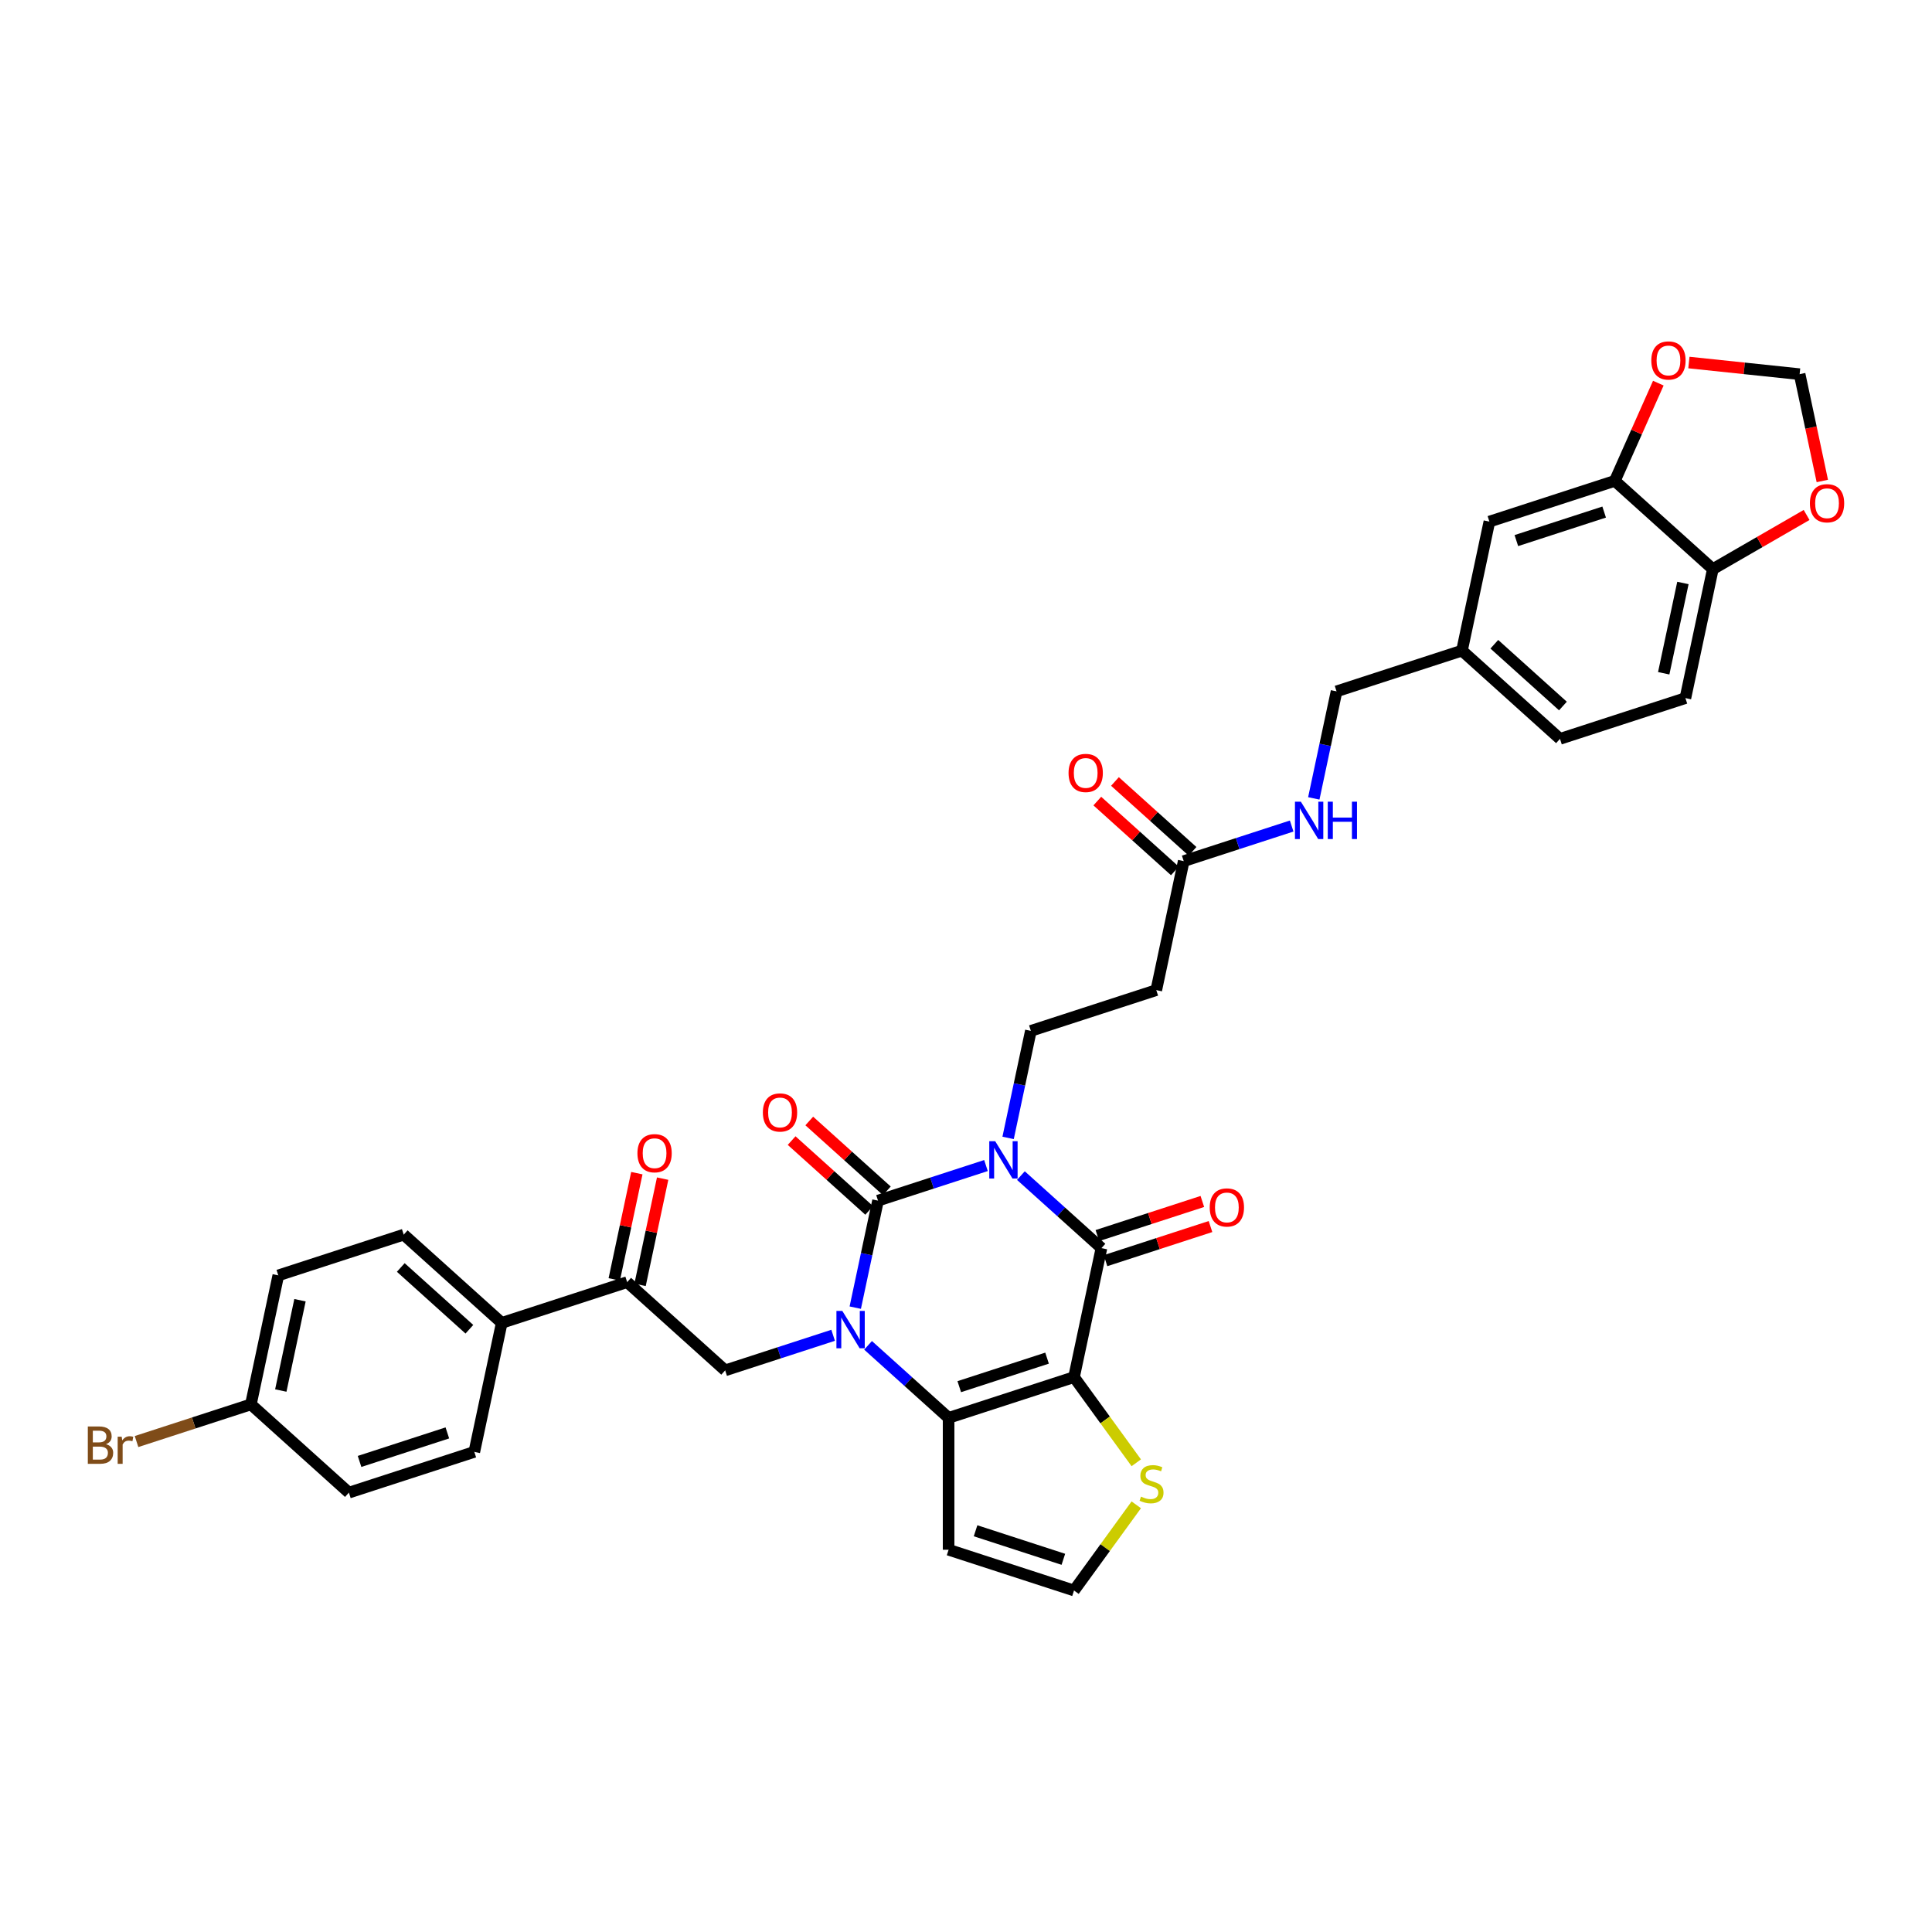 <?xml version='1.0' encoding='iso-8859-1'?>
<svg version='1.1' baseProfile='full'
              xmlns='http://www.w3.org/2000/svg'
                      xmlns:rdkit='http://www.rdkit.org/xml'
                      xmlns:xlink='http://www.w3.org/1999/xlink'
                  xml:space='preserve'
width='1000px' height='1000px' viewBox='0 0 1000 1000'>
<!-- END OF HEADER -->
<rect style='opacity:1.0;fill:#FFFFFF;stroke:none' width='1000' height='1000' x='0' y='0'> </rect>
<path class='bond-1' d='M 510.34,603.284 L 482.399,612.362' style='fill:none;fill-rule:evenodd;stroke:#0000FF;stroke-width:6px;stroke-linecap:butt;stroke-linejoin:miter;stroke-opacity:1' />
<path class='bond-1' d='M 482.399,612.362 L 454.458,621.441' style='fill:none;fill-rule:evenodd;stroke:#000000;stroke-width:6px;stroke-linecap:butt;stroke-linejoin:miter;stroke-opacity:1' />
<path class='bond-3' d='M 528.415,608.485 L 549.261,627.254' style='fill:none;fill-rule:evenodd;stroke:#0000FF;stroke-width:6px;stroke-linecap:butt;stroke-linejoin:miter;stroke-opacity:1' />
<path class='bond-3' d='M 549.261,627.254 L 570.106,646.023' style='fill:none;fill-rule:evenodd;stroke:#000000;stroke-width:6px;stroke-linecap:butt;stroke-linejoin:miter;stroke-opacity:1' />
<path class='bond-6' d='M 521.795,588.975 L 527.682,561.276' style='fill:none;fill-rule:evenodd;stroke:#0000FF;stroke-width:6px;stroke-linecap:butt;stroke-linejoin:miter;stroke-opacity:1' />
<path class='bond-6' d='M 527.682,561.276 L 533.57,533.578' style='fill:none;fill-rule:evenodd;stroke:#000000;stroke-width:6px;stroke-linecap:butt;stroke-linejoin:miter;stroke-opacity:1' />
<path class='bond-0' d='M 442.682,676.838 L 448.57,649.139' style='fill:none;fill-rule:evenodd;stroke:#0000FF;stroke-width:6px;stroke-linecap:butt;stroke-linejoin:miter;stroke-opacity:1' />
<path class='bond-0' d='M 448.57,649.139 L 454.458,621.441' style='fill:none;fill-rule:evenodd;stroke:#000000;stroke-width:6px;stroke-linecap:butt;stroke-linejoin:miter;stroke-opacity:1' />
<path class='bond-5' d='M 431.227,691.147 L 403.286,700.226' style='fill:none;fill-rule:evenodd;stroke:#0000FF;stroke-width:6px;stroke-linecap:butt;stroke-linejoin:miter;stroke-opacity:1' />
<path class='bond-5' d='M 403.286,700.226 L 375.345,709.304' style='fill:none;fill-rule:evenodd;stroke:#000000;stroke-width:6px;stroke-linecap:butt;stroke-linejoin:miter;stroke-opacity:1' />
<path class='bond-35' d='M 449.303,696.348 L 470.148,715.117' style='fill:none;fill-rule:evenodd;stroke:#0000FF;stroke-width:6px;stroke-linecap:butt;stroke-linejoin:miter;stroke-opacity:1' />
<path class='bond-35' d='M 470.148,715.117 L 490.993,733.886' style='fill:none;fill-rule:evenodd;stroke:#000000;stroke-width:6px;stroke-linecap:butt;stroke-linejoin:miter;stroke-opacity:1' />
<path class='bond-13' d='M 459.025,616.368 L 438.951,598.294' style='fill:none;fill-rule:evenodd;stroke:#000000;stroke-width:6px;stroke-linecap:butt;stroke-linejoin:miter;stroke-opacity:1' />
<path class='bond-13' d='M 438.951,598.294 L 418.878,580.219' style='fill:none;fill-rule:evenodd;stroke:#FF0000;stroke-width:6px;stroke-linecap:butt;stroke-linejoin:miter;stroke-opacity:1' />
<path class='bond-13' d='M 449.89,626.514 L 429.816,608.439' style='fill:none;fill-rule:evenodd;stroke:#000000;stroke-width:6px;stroke-linecap:butt;stroke-linejoin:miter;stroke-opacity:1' />
<path class='bond-13' d='M 429.816,608.439 L 409.743,590.365' style='fill:none;fill-rule:evenodd;stroke:#FF0000;stroke-width:6px;stroke-linecap:butt;stroke-linejoin:miter;stroke-opacity:1' />
<path class='bond-2' d='M 555.913,712.792 L 570.106,646.023' style='fill:none;fill-rule:evenodd;stroke:#000000;stroke-width:6px;stroke-linecap:butt;stroke-linejoin:miter;stroke-opacity:1' />
<path class='bond-4' d='M 555.913,712.792 L 490.993,733.886' style='fill:none;fill-rule:evenodd;stroke:#000000;stroke-width:6px;stroke-linecap:butt;stroke-linejoin:miter;stroke-opacity:1' />
<path class='bond-4' d='M 541.957,702.972 L 496.512,717.738' style='fill:none;fill-rule:evenodd;stroke:#000000;stroke-width:6px;stroke-linecap:butt;stroke-linejoin:miter;stroke-opacity:1' />
<path class='bond-7' d='M 555.913,712.792 L 572.022,734.964' style='fill:none;fill-rule:evenodd;stroke:#000000;stroke-width:6px;stroke-linecap:butt;stroke-linejoin:miter;stroke-opacity:1' />
<path class='bond-7' d='M 572.022,734.964 L 588.132,757.137' style='fill:none;fill-rule:evenodd;stroke:#CCCC00;stroke-width:6px;stroke-linecap:butt;stroke-linejoin:miter;stroke-opacity:1' />
<path class='bond-15' d='M 572.215,652.515 L 599.385,643.687' style='fill:none;fill-rule:evenodd;stroke:#000000;stroke-width:6px;stroke-linecap:butt;stroke-linejoin:miter;stroke-opacity:1' />
<path class='bond-15' d='M 599.385,643.687 L 626.555,634.859' style='fill:none;fill-rule:evenodd;stroke:#FF0000;stroke-width:6px;stroke-linecap:butt;stroke-linejoin:miter;stroke-opacity:1' />
<path class='bond-15' d='M 567.996,639.531 L 595.166,630.703' style='fill:none;fill-rule:evenodd;stroke:#000000;stroke-width:6px;stroke-linecap:butt;stroke-linejoin:miter;stroke-opacity:1' />
<path class='bond-15' d='M 595.166,630.703 L 622.336,621.875' style='fill:none;fill-rule:evenodd;stroke:#FF0000;stroke-width:6px;stroke-linecap:butt;stroke-linejoin:miter;stroke-opacity:1' />
<path class='bond-8' d='M 490.993,733.886 L 490.993,802.147' style='fill:none;fill-rule:evenodd;stroke:#000000;stroke-width:6px;stroke-linecap:butt;stroke-linejoin:miter;stroke-opacity:1' />
<path class='bond-9' d='M 375.345,709.304 L 324.617,663.629' style='fill:none;fill-rule:evenodd;stroke:#000000;stroke-width:6px;stroke-linecap:butt;stroke-linejoin:miter;stroke-opacity:1' />
<path class='bond-10' d='M 533.57,533.578 L 598.49,512.484' style='fill:none;fill-rule:evenodd;stroke:#000000;stroke-width:6px;stroke-linecap:butt;stroke-linejoin:miter;stroke-opacity:1' />
<path class='bond-14' d='M 588.132,778.896 L 572.022,801.069' style='fill:none;fill-rule:evenodd;stroke:#CCCC00;stroke-width:6px;stroke-linecap:butt;stroke-linejoin:miter;stroke-opacity:1' />
<path class='bond-14' d='M 572.022,801.069 L 555.913,823.241' style='fill:none;fill-rule:evenodd;stroke:#000000;stroke-width:6px;stroke-linecap:butt;stroke-linejoin:miter;stroke-opacity:1' />
<path class='bond-36' d='M 490.993,802.147 L 555.913,823.241' style='fill:none;fill-rule:evenodd;stroke:#000000;stroke-width:6px;stroke-linecap:butt;stroke-linejoin:miter;stroke-opacity:1' />
<path class='bond-36' d='M 504.95,792.327 L 550.394,807.093' style='fill:none;fill-rule:evenodd;stroke:#000000;stroke-width:6px;stroke-linecap:butt;stroke-linejoin:miter;stroke-opacity:1' />
<path class='bond-18' d='M 324.617,663.629 L 259.697,684.722' style='fill:none;fill-rule:evenodd;stroke:#000000;stroke-width:6px;stroke-linecap:butt;stroke-linejoin:miter;stroke-opacity:1' />
<path class='bond-23' d='M 331.294,665.048 L 337.138,637.554' style='fill:none;fill-rule:evenodd;stroke:#000000;stroke-width:6px;stroke-linecap:butt;stroke-linejoin:miter;stroke-opacity:1' />
<path class='bond-23' d='M 337.138,637.554 L 342.982,610.06' style='fill:none;fill-rule:evenodd;stroke:#FF0000;stroke-width:6px;stroke-linecap:butt;stroke-linejoin:miter;stroke-opacity:1' />
<path class='bond-23' d='M 317.94,662.209 L 323.784,634.716' style='fill:none;fill-rule:evenodd;stroke:#000000;stroke-width:6px;stroke-linecap:butt;stroke-linejoin:miter;stroke-opacity:1' />
<path class='bond-23' d='M 323.784,634.716 L 329.628,607.222' style='fill:none;fill-rule:evenodd;stroke:#FF0000;stroke-width:6px;stroke-linecap:butt;stroke-linejoin:miter;stroke-opacity:1' />
<path class='bond-12' d='M 598.49,512.484 L 612.683,445.714' style='fill:none;fill-rule:evenodd;stroke:#000000;stroke-width:6px;stroke-linecap:butt;stroke-linejoin:miter;stroke-opacity:1' />
<path class='bond-11' d='M 835.828,248.894 L 770.907,269.988' style='fill:none;fill-rule:evenodd;stroke:#000000;stroke-width:6px;stroke-linecap:butt;stroke-linejoin:miter;stroke-opacity:1' />
<path class='bond-11' d='M 830.308,265.042 L 784.864,279.808' style='fill:none;fill-rule:evenodd;stroke:#000000;stroke-width:6px;stroke-linecap:butt;stroke-linejoin:miter;stroke-opacity:1' />
<path class='bond-17' d='M 835.828,248.894 L 847.087,223.605' style='fill:none;fill-rule:evenodd;stroke:#000000;stroke-width:6px;stroke-linecap:butt;stroke-linejoin:miter;stroke-opacity:1' />
<path class='bond-17' d='M 847.087,223.605 L 858.346,198.316' style='fill:none;fill-rule:evenodd;stroke:#FF0000;stroke-width:6px;stroke-linecap:butt;stroke-linejoin:miter;stroke-opacity:1' />
<path class='bond-38' d='M 835.828,248.894 L 886.556,294.569' style='fill:none;fill-rule:evenodd;stroke:#000000;stroke-width:6px;stroke-linecap:butt;stroke-linejoin:miter;stroke-opacity:1' />
<path class='bond-21' d='M 612.683,445.714 L 640.624,436.636' style='fill:none;fill-rule:evenodd;stroke:#000000;stroke-width:6px;stroke-linecap:butt;stroke-linejoin:miter;stroke-opacity:1' />
<path class='bond-21' d='M 640.624,436.636 L 668.565,427.557' style='fill:none;fill-rule:evenodd;stroke:#0000FF;stroke-width:6px;stroke-linecap:butt;stroke-linejoin:miter;stroke-opacity:1' />
<path class='bond-24' d='M 617.25,440.641 L 597.176,422.567' style='fill:none;fill-rule:evenodd;stroke:#000000;stroke-width:6px;stroke-linecap:butt;stroke-linejoin:miter;stroke-opacity:1' />
<path class='bond-24' d='M 597.176,422.567 L 577.103,404.492' style='fill:none;fill-rule:evenodd;stroke:#FF0000;stroke-width:6px;stroke-linecap:butt;stroke-linejoin:miter;stroke-opacity:1' />
<path class='bond-24' d='M 608.115,450.787 L 588.041,432.713' style='fill:none;fill-rule:evenodd;stroke:#000000;stroke-width:6px;stroke-linecap:butt;stroke-linejoin:miter;stroke-opacity:1' />
<path class='bond-24' d='M 588.041,432.713 L 567.968,414.638' style='fill:none;fill-rule:evenodd;stroke:#FF0000;stroke-width:6px;stroke-linecap:butt;stroke-linejoin:miter;stroke-opacity:1' />
<path class='bond-16' d='M 886.556,294.569 L 872.363,361.339' style='fill:none;fill-rule:evenodd;stroke:#000000;stroke-width:6px;stroke-linecap:butt;stroke-linejoin:miter;stroke-opacity:1' />
<path class='bond-16' d='M 871.073,301.746 L 861.138,348.485' style='fill:none;fill-rule:evenodd;stroke:#000000;stroke-width:6px;stroke-linecap:butt;stroke-linejoin:miter;stroke-opacity:1' />
<path class='bond-19' d='M 886.556,294.569 L 910.823,280.558' style='fill:none;fill-rule:evenodd;stroke:#000000;stroke-width:6px;stroke-linecap:butt;stroke-linejoin:miter;stroke-opacity:1' />
<path class='bond-19' d='M 910.823,280.558 L 935.091,266.547' style='fill:none;fill-rule:evenodd;stroke:#FF0000;stroke-width:6px;stroke-linecap:butt;stroke-linejoin:miter;stroke-opacity:1' />
<path class='bond-20' d='M 874.172,187.646 L 902.826,190.658' style='fill:none;fill-rule:evenodd;stroke:#FF0000;stroke-width:6px;stroke-linecap:butt;stroke-linejoin:miter;stroke-opacity:1' />
<path class='bond-20' d='M 902.826,190.658 L 931.479,193.669' style='fill:none;fill-rule:evenodd;stroke:#000000;stroke-width:6px;stroke-linecap:butt;stroke-linejoin:miter;stroke-opacity:1' />
<path class='bond-26' d='M 259.697,684.722 L 208.969,639.047' style='fill:none;fill-rule:evenodd;stroke:#000000;stroke-width:6px;stroke-linecap:butt;stroke-linejoin:miter;stroke-opacity:1' />
<path class='bond-26' d='M 242.953,688.017 L 207.443,656.044' style='fill:none;fill-rule:evenodd;stroke:#000000;stroke-width:6px;stroke-linecap:butt;stroke-linejoin:miter;stroke-opacity:1' />
<path class='bond-27' d='M 259.697,684.722 L 245.505,751.492' style='fill:none;fill-rule:evenodd;stroke:#000000;stroke-width:6px;stroke-linecap:butt;stroke-linejoin:miter;stroke-opacity:1' />
<path class='bond-39' d='M 943.231,248.957 L 937.355,221.313' style='fill:none;fill-rule:evenodd;stroke:#FF0000;stroke-width:6px;stroke-linecap:butt;stroke-linejoin:miter;stroke-opacity:1' />
<path class='bond-39' d='M 937.355,221.313 L 931.479,193.669' style='fill:none;fill-rule:evenodd;stroke:#000000;stroke-width:6px;stroke-linecap:butt;stroke-linejoin:miter;stroke-opacity:1' />
<path class='bond-29' d='M 680.02,413.248 L 685.907,385.549' style='fill:none;fill-rule:evenodd;stroke:#0000FF;stroke-width:6px;stroke-linecap:butt;stroke-linejoin:miter;stroke-opacity:1' />
<path class='bond-29' d='M 685.907,385.549 L 691.795,357.851' style='fill:none;fill-rule:evenodd;stroke:#000000;stroke-width:6px;stroke-linecap:butt;stroke-linejoin:miter;stroke-opacity:1' />
<path class='bond-22' d='M 770.907,269.988 L 756.715,336.757' style='fill:none;fill-rule:evenodd;stroke:#000000;stroke-width:6px;stroke-linecap:butt;stroke-linejoin:miter;stroke-opacity:1' />
<path class='bond-25' d='M 872.363,361.339 L 807.443,382.433' style='fill:none;fill-rule:evenodd;stroke:#000000;stroke-width:6px;stroke-linecap:butt;stroke-linejoin:miter;stroke-opacity:1' />
<path class='bond-32' d='M 208.969,639.047 L 144.049,660.141' style='fill:none;fill-rule:evenodd;stroke:#000000;stroke-width:6px;stroke-linecap:butt;stroke-linejoin:miter;stroke-opacity:1' />
<path class='bond-33' d='M 245.505,751.492 L 180.584,772.586' style='fill:none;fill-rule:evenodd;stroke:#000000;stroke-width:6px;stroke-linecap:butt;stroke-linejoin:miter;stroke-opacity:1' />
<path class='bond-33' d='M 231.548,741.672 L 186.104,756.438' style='fill:none;fill-rule:evenodd;stroke:#000000;stroke-width:6px;stroke-linecap:butt;stroke-linejoin:miter;stroke-opacity:1' />
<path class='bond-28' d='M 756.715,336.757 L 691.795,357.851' style='fill:none;fill-rule:evenodd;stroke:#000000;stroke-width:6px;stroke-linecap:butt;stroke-linejoin:miter;stroke-opacity:1' />
<path class='bond-31' d='M 756.715,336.757 L 807.443,382.433' style='fill:none;fill-rule:evenodd;stroke:#000000;stroke-width:6px;stroke-linecap:butt;stroke-linejoin:miter;stroke-opacity:1' />
<path class='bond-31' d='M 773.46,333.463 L 808.969,365.436' style='fill:none;fill-rule:evenodd;stroke:#000000;stroke-width:6px;stroke-linecap:butt;stroke-linejoin:miter;stroke-opacity:1' />
<path class='bond-30' d='M 129.856,726.91 L 180.584,772.586' style='fill:none;fill-rule:evenodd;stroke:#000000;stroke-width:6px;stroke-linecap:butt;stroke-linejoin:miter;stroke-opacity:1' />
<path class='bond-34' d='M 129.856,726.91 L 100.263,736.526' style='fill:none;fill-rule:evenodd;stroke:#000000;stroke-width:6px;stroke-linecap:butt;stroke-linejoin:miter;stroke-opacity:1' />
<path class='bond-34' d='M 100.263,736.526 L 70.67,746.141' style='fill:none;fill-rule:evenodd;stroke:#7F4C19;stroke-width:6px;stroke-linecap:butt;stroke-linejoin:miter;stroke-opacity:1' />
<path class='bond-37' d='M 129.856,726.91 L 144.049,660.141' style='fill:none;fill-rule:evenodd;stroke:#000000;stroke-width:6px;stroke-linecap:butt;stroke-linejoin:miter;stroke-opacity:1' />
<path class='bond-37' d='M 145.339,719.733 L 155.274,672.995' style='fill:none;fill-rule:evenodd;stroke:#000000;stroke-width:6px;stroke-linecap:butt;stroke-linejoin:miter;stroke-opacity:1' />
<path  class='atom-0' d='M 515.105 590.681
L 521.439 600.92
Q 522.067 601.931, 523.077 603.76
Q 524.088 605.589, 524.142 605.699
L 524.142 590.681
L 526.709 590.681
L 526.709 610.013
L 524.06 610.013
L 517.262 598.818
Q 516.47 597.507, 515.623 596.006
Q 514.804 594.504, 514.558 594.04
L 514.558 610.013
L 512.046 610.013
L 512.046 590.681
L 515.105 590.681
' fill='#0000FF'/>
<path  class='atom-1' d='M 435.992 678.545
L 442.327 688.784
Q 442.955 689.794, 443.965 691.623
Q 444.975 693.453, 445.03 693.562
L 445.03 678.545
L 447.596 678.545
L 447.596 697.876
L 444.948 697.876
L 438.149 686.681
Q 437.357 685.371, 436.511 683.869
Q 435.692 682.367, 435.446 681.903
L 435.446 697.876
L 432.934 697.876
L 432.934 678.545
L 435.992 678.545
' fill='#0000FF'/>
<path  class='atom-8' d='M 590.575 774.652
Q 590.794 774.733, 591.695 775.116
Q 592.596 775.498, 593.579 775.744
Q 594.589 775.962, 595.572 775.962
Q 597.401 775.962, 598.466 775.088
Q 599.531 774.187, 599.531 772.631
Q 599.531 771.566, 598.985 770.911
Q 598.466 770.255, 597.647 769.901
Q 596.828 769.546, 595.463 769.136
Q 593.743 768.617, 592.705 768.126
Q 591.695 767.634, 590.958 766.597
Q 590.248 765.559, 590.248 763.812
Q 590.248 761.382, 591.886 759.88
Q 593.552 758.378, 596.828 758.378
Q 599.067 758.378, 601.606 759.443
L 600.978 761.545
Q 598.657 760.59, 596.91 760.59
Q 595.026 760.59, 593.988 761.382
Q 592.951 762.146, 592.978 763.484
Q 592.978 764.522, 593.497 765.15
Q 594.043 765.778, 594.808 766.133
Q 595.599 766.487, 596.91 766.897
Q 598.657 767.443, 599.695 767.989
Q 600.733 768.535, 601.47 769.655
Q 602.234 770.747, 602.234 772.631
Q 602.234 775.307, 600.432 776.754
Q 598.657 778.174, 595.681 778.174
Q 593.961 778.174, 592.65 777.792
Q 591.367 777.437, 589.838 776.809
L 590.575 774.652
' fill='#CCCC00'/>
<path  class='atom-14' d='M 394.856 575.82
Q 394.856 571.178, 397.149 568.584
Q 399.443 565.99, 403.73 565.99
Q 408.016 565.99, 410.31 568.584
Q 412.604 571.178, 412.604 575.82
Q 412.604 580.516, 410.283 583.192
Q 407.962 585.841, 403.73 585.841
Q 399.47 585.841, 397.149 583.192
Q 394.856 580.544, 394.856 575.82
M 403.73 583.656
Q 406.678 583.656, 408.262 581.69
Q 409.873 579.697, 409.873 575.82
Q 409.873 572.025, 408.262 570.113
Q 406.678 568.175, 403.73 568.175
Q 400.781 568.175, 399.17 570.086
Q 397.586 571.997, 397.586 575.82
Q 397.586 579.724, 399.17 581.69
Q 400.781 583.656, 403.73 583.656
' fill='#FF0000'/>
<path  class='atom-16' d='M 626.152 624.983
Q 626.152 620.342, 628.445 617.748
Q 630.739 615.154, 635.026 615.154
Q 639.313 615.154, 641.606 617.748
Q 643.9 620.342, 643.9 624.983
Q 643.9 629.68, 641.579 632.356
Q 639.258 635.004, 635.026 635.004
Q 630.766 635.004, 628.445 632.356
Q 626.152 629.707, 626.152 624.983
M 635.026 632.82
Q 637.975 632.82, 639.558 630.854
Q 641.169 628.861, 641.169 624.983
Q 641.169 621.188, 639.558 619.277
Q 637.975 617.338, 635.026 617.338
Q 632.077 617.338, 630.466 619.249
Q 628.882 621.161, 628.882 624.983
Q 628.882 628.888, 630.466 630.854
Q 632.077 632.82, 635.026 632.82
' fill='#FF0000'/>
<path  class='atom-18' d='M 854.718 186.589
Q 854.718 181.947, 857.012 179.353
Q 859.305 176.759, 863.592 176.759
Q 867.879 176.759, 870.172 179.353
Q 872.466 181.947, 872.466 186.589
Q 872.466 191.285, 870.145 193.961
Q 867.824 196.609, 863.592 196.609
Q 859.333 196.609, 857.012 193.961
Q 854.718 191.312, 854.718 186.589
M 863.592 194.425
Q 866.541 194.425, 868.125 192.459
Q 869.736 190.466, 869.736 186.589
Q 869.736 182.793, 868.125 180.882
Q 866.541 178.943, 863.592 178.943
Q 860.643 178.943, 859.032 180.855
Q 857.449 182.766, 857.449 186.589
Q 857.449 190.493, 859.032 192.459
Q 860.643 194.425, 863.592 194.425
' fill='#FF0000'/>
<path  class='atom-20' d='M 936.798 260.493
Q 936.798 255.852, 939.091 253.258
Q 941.385 250.664, 945.672 250.664
Q 949.958 250.664, 952.252 253.258
Q 954.545 255.852, 954.545 260.493
Q 954.545 265.19, 952.225 267.866
Q 949.904 270.514, 945.672 270.514
Q 941.412 270.514, 939.091 267.866
Q 936.798 265.217, 936.798 260.493
M 945.672 268.33
Q 948.62 268.33, 950.204 266.364
Q 951.815 264.371, 951.815 260.493
Q 951.815 256.698, 950.204 254.787
Q 948.62 252.848, 945.672 252.848
Q 942.723 252.848, 941.112 254.759
Q 939.528 256.671, 939.528 260.493
Q 939.528 264.398, 941.112 266.364
Q 942.723 268.33, 945.672 268.33
' fill='#FF0000'/>
<path  class='atom-22' d='M 673.33 414.955
L 679.664 425.194
Q 680.292 426.204, 681.302 428.033
Q 682.313 429.863, 682.367 429.972
L 682.367 414.955
L 684.934 414.955
L 684.934 434.286
L 682.285 434.286
L 675.487 423.091
Q 674.695 421.781, 673.848 420.279
Q 673.029 418.777, 672.783 418.313
L 672.783 434.286
L 670.271 434.286
L 670.271 414.955
L 673.33 414.955
' fill='#0000FF'/>
<path  class='atom-22' d='M 687.255 414.955
L 689.876 414.955
L 689.876 423.173
L 699.76 423.173
L 699.76 414.955
L 702.382 414.955
L 702.382 434.286
L 699.76 434.286
L 699.76 425.358
L 689.876 425.358
L 689.876 434.286
L 687.255 434.286
L 687.255 414.955
' fill='#0000FF'/>
<path  class='atom-24' d='M 329.935 596.914
Q 329.935 592.272, 332.229 589.678
Q 334.523 587.084, 338.809 587.084
Q 343.096 587.084, 345.39 589.678
Q 347.683 592.272, 347.683 596.914
Q 347.683 601.61, 345.362 604.286
Q 343.042 606.934, 338.809 606.934
Q 334.55 606.934, 332.229 604.286
Q 329.935 601.637, 329.935 596.914
M 338.809 604.75
Q 341.758 604.75, 343.342 602.784
Q 344.953 600.791, 344.953 596.914
Q 344.953 593.118, 343.342 591.207
Q 341.758 589.268, 338.809 589.268
Q 335.861 589.268, 334.25 591.18
Q 332.666 593.091, 332.666 596.914
Q 332.666 600.818, 334.25 602.784
Q 335.861 604.75, 338.809 604.75
' fill='#FF0000'/>
<path  class='atom-25' d='M 553.081 400.093
Q 553.081 395.451, 555.374 392.858
Q 557.668 390.264, 561.955 390.264
Q 566.241 390.264, 568.535 392.858
Q 570.829 395.451, 570.829 400.093
Q 570.829 404.79, 568.508 407.465
Q 566.187 410.114, 561.955 410.114
Q 557.695 410.114, 555.374 407.465
Q 553.081 404.817, 553.081 400.093
M 561.955 407.93
Q 564.903 407.93, 566.487 405.964
Q 568.098 403.97, 568.098 400.093
Q 568.098 396.298, 566.487 394.387
Q 564.903 392.448, 561.955 392.448
Q 559.006 392.448, 557.395 394.359
Q 555.811 396.271, 555.811 400.093
Q 555.811 403.998, 557.395 405.964
Q 559.006 407.93, 561.955 407.93
' fill='#FF0000'/>
<path  class='atom-35' d='M 54.847 747.513
Q 56.704 748.031, 57.632 749.178
Q 58.588 750.298, 58.588 751.963
Q 58.588 754.639, 56.868 756.168
Q 55.175 757.67, 51.953 757.67
L 45.455 757.67
L 45.455 738.338
L 51.161 738.338
Q 54.465 738.338, 56.131 739.676
Q 57.796 741.014, 57.796 743.471
Q 57.796 746.393, 54.847 747.513
M 48.048 740.523
L 48.048 746.584
L 51.161 746.584
Q 53.072 746.584, 54.055 745.82
Q 55.066 745.028, 55.066 743.471
Q 55.066 740.523, 51.161 740.523
L 48.048 740.523
M 51.953 755.485
Q 53.837 755.485, 54.847 754.584
Q 55.858 753.683, 55.858 751.963
Q 55.858 750.379, 54.738 749.588
Q 53.646 748.769, 51.543 748.769
L 48.048 748.769
L 48.048 755.485
L 51.953 755.485
' fill='#7F4C19'/>
<path  class='atom-35' d='M 62.984 743.635
L 63.284 745.574
Q 64.759 743.39, 67.162 743.39
Q 67.926 743.39, 68.964 743.663
L 68.554 745.956
Q 67.38 745.683, 66.725 745.683
Q 65.578 745.683, 64.813 746.147
Q 64.076 746.584, 63.475 747.649
L 63.475 757.67
L 60.909 757.67
L 60.909 743.635
L 62.984 743.635
' fill='#7F4C19'/>
</svg>
